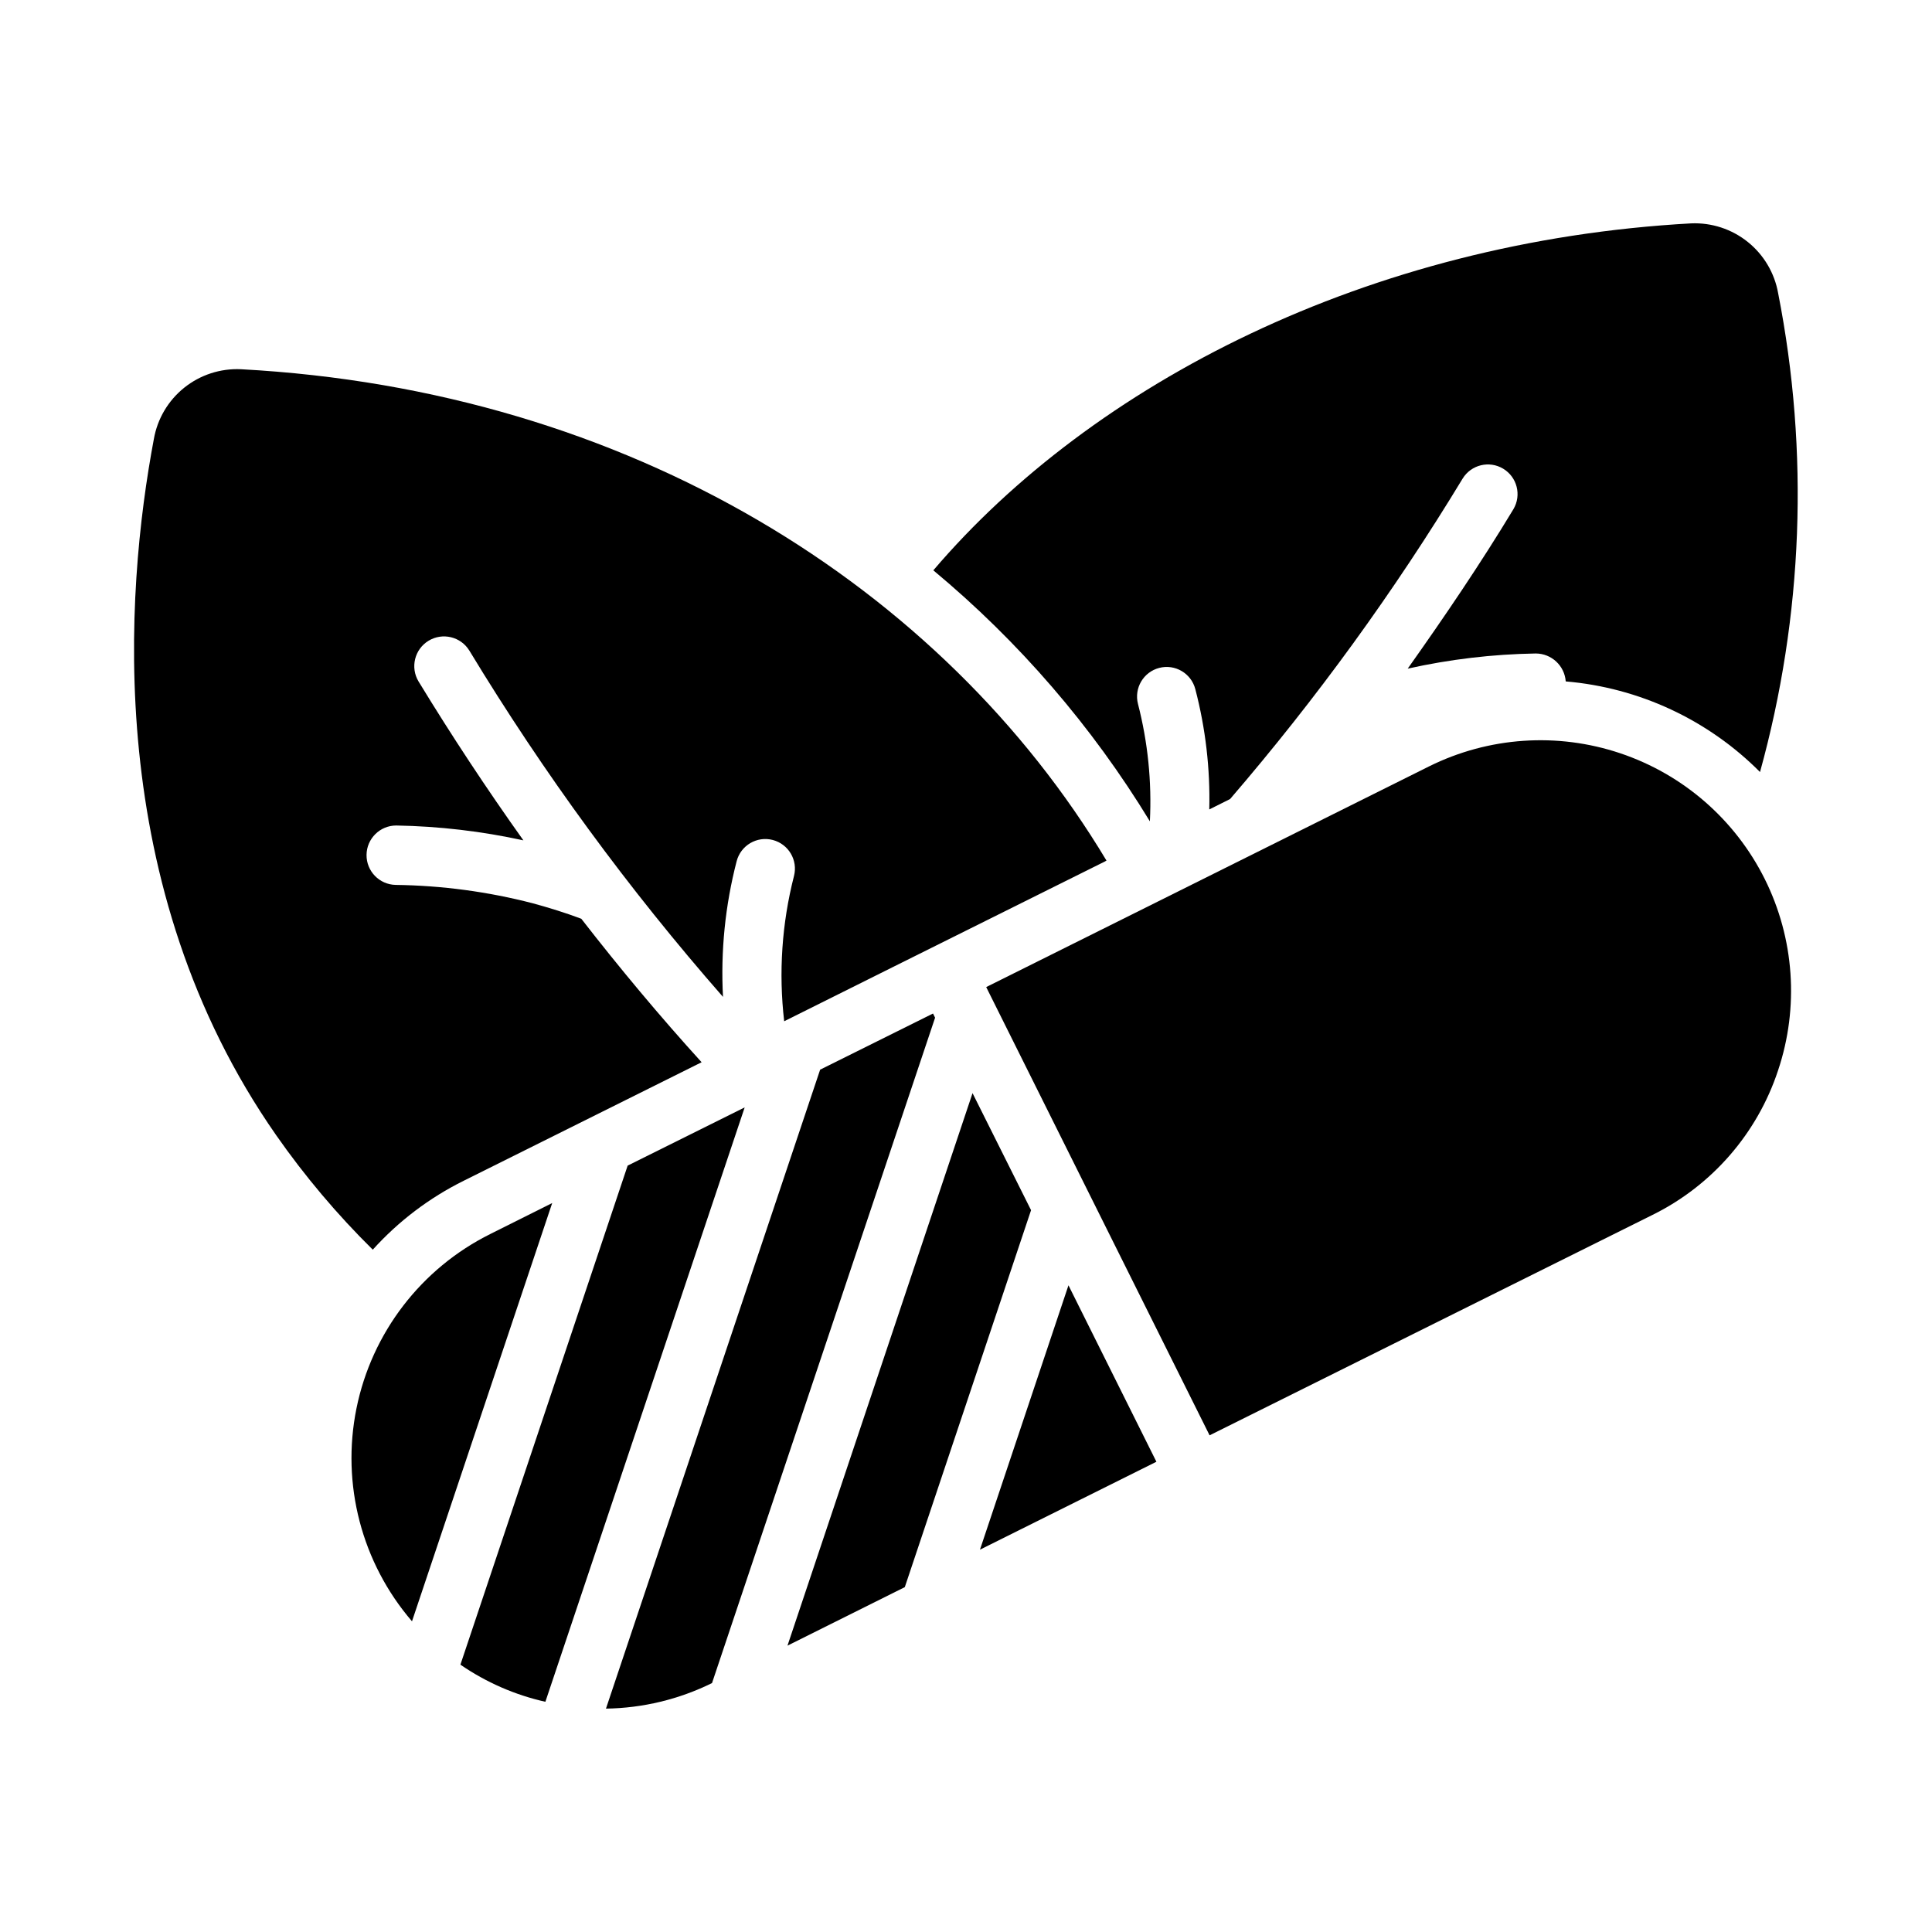 <?xml version="1.0" encoding="UTF-8"?>
<!-- Uploaded to: SVG Repo, www.svgrepo.com, Generator: SVG Repo Mixer Tools -->
<svg fill="#000000" width="800px" height="800px" version="1.1" viewBox="144 144 512 512" xmlns="http://www.w3.org/2000/svg">
 <g>
  <path d="m290.34 462.82-37.156 110.84c-13.348-15.523-18.781-36.344-14.719-56.41s17.168-37.133 35.504-46.242z"/>
  <path d="m341.35 437.47-52.82 157.52c-8.066-1.809-15.707-5.148-22.516-9.84l44.32-132.25z"/>
  <path d="m391.81 413.7-59.117 176.33h-0.004c-8.746 4.32-18.348 6.633-28.102 6.773l56.758-169.33 29.914-14.879z"/>
  <path d="m417.24 464.71-33.457 99.895-31.094 15.508 49.043-146.42z"/>
  <path d="m450.46 531.38-46.762 23.301 23.457-70.062z"/>
  <path d="m615.22 427.63c-5.512 16.727-17.508 30.539-33.297 38.336l-117.37 58.41-59.199-118.79 117.37-58.488c15.762-7.824 33.984-9.074 50.664-3.473 16.68 5.602 30.457 17.594 38.301 33.344 7.844 15.754 9.113 33.973 3.531 50.66z"/>
  <path d="m610.42 348.59c-13.777-13.844-32.023-22.352-51.484-24.008-0.309-4.168-3.773-7.391-7.949-7.402-11.418 0.188-22.785 1.531-33.93 4.016 9.762-13.777 19.285-27.789 28.023-42.273 2.184-3.711 0.973-8.488-2.719-10.711-3.688-2.223-8.48-1.062-10.742 2.606-18.16 29.969-38.777 58.379-61.637 84.938l-5.512 2.754c0.266-10.746-0.98-21.477-3.699-31.879-1.086-4.195-5.367-6.719-9.562-5.629-4.195 1.086-6.715 5.367-5.629 9.562 2.613 10.148 3.676 20.633 3.148 31.094-15.328-25.184-34.719-47.66-57.387-66.516 42.152-49.43 115.16-87.215 200.82-91.945 5.43-0.234 10.766 1.512 15.008 4.914 4.242 3.402 7.106 8.23 8.055 13.582 8.277 42.102 6.633 85.547-4.801 126.9z"/>
  <path d="m207.84 241.85c-5.438-0.246-10.777 1.496-15.023 4.898-4.246 3.406-7.106 8.242-8.043 13.602-7.637 40.621-13.617 118.55 32.434 184.52 7.59 10.859 16.152 21.004 25.582 30.309 6.812-7.547 14.984-13.742 24.09-18.262l63.055-31.41c-11.098-12.203-21.727-24.953-31.883-38.023-4.172-1.574-8.5-2.914-12.832-4.094-11.883-3.082-24.094-4.719-36.367-4.879-4.316-0.086-7.758-3.633-7.715-7.949s3.555-7.793 7.871-7.793c11.336 0.195 22.621 1.516 33.695 3.934-9.762-13.699-19.023-27.734-27.789-42.117v0.004c-2.231-3.715-1.043-8.535 2.66-10.785s8.527-1.09 10.801 2.598c19.688 32.5 42.184 63.211 67.227 91.785-0.648-12.105 0.574-24.238 3.621-35.973 1.094-4.188 5.371-6.699 9.559-5.613 4.191 1.086 6.711 5.356 5.633 9.547-3.219 12.566-4.098 25.613-2.598 38.496l28.574-14.25 56.441-28.102 0.395-0.234c-43.414-72.363-126.29-124.69-229.39-130.21z"/>
 </g>
</svg>